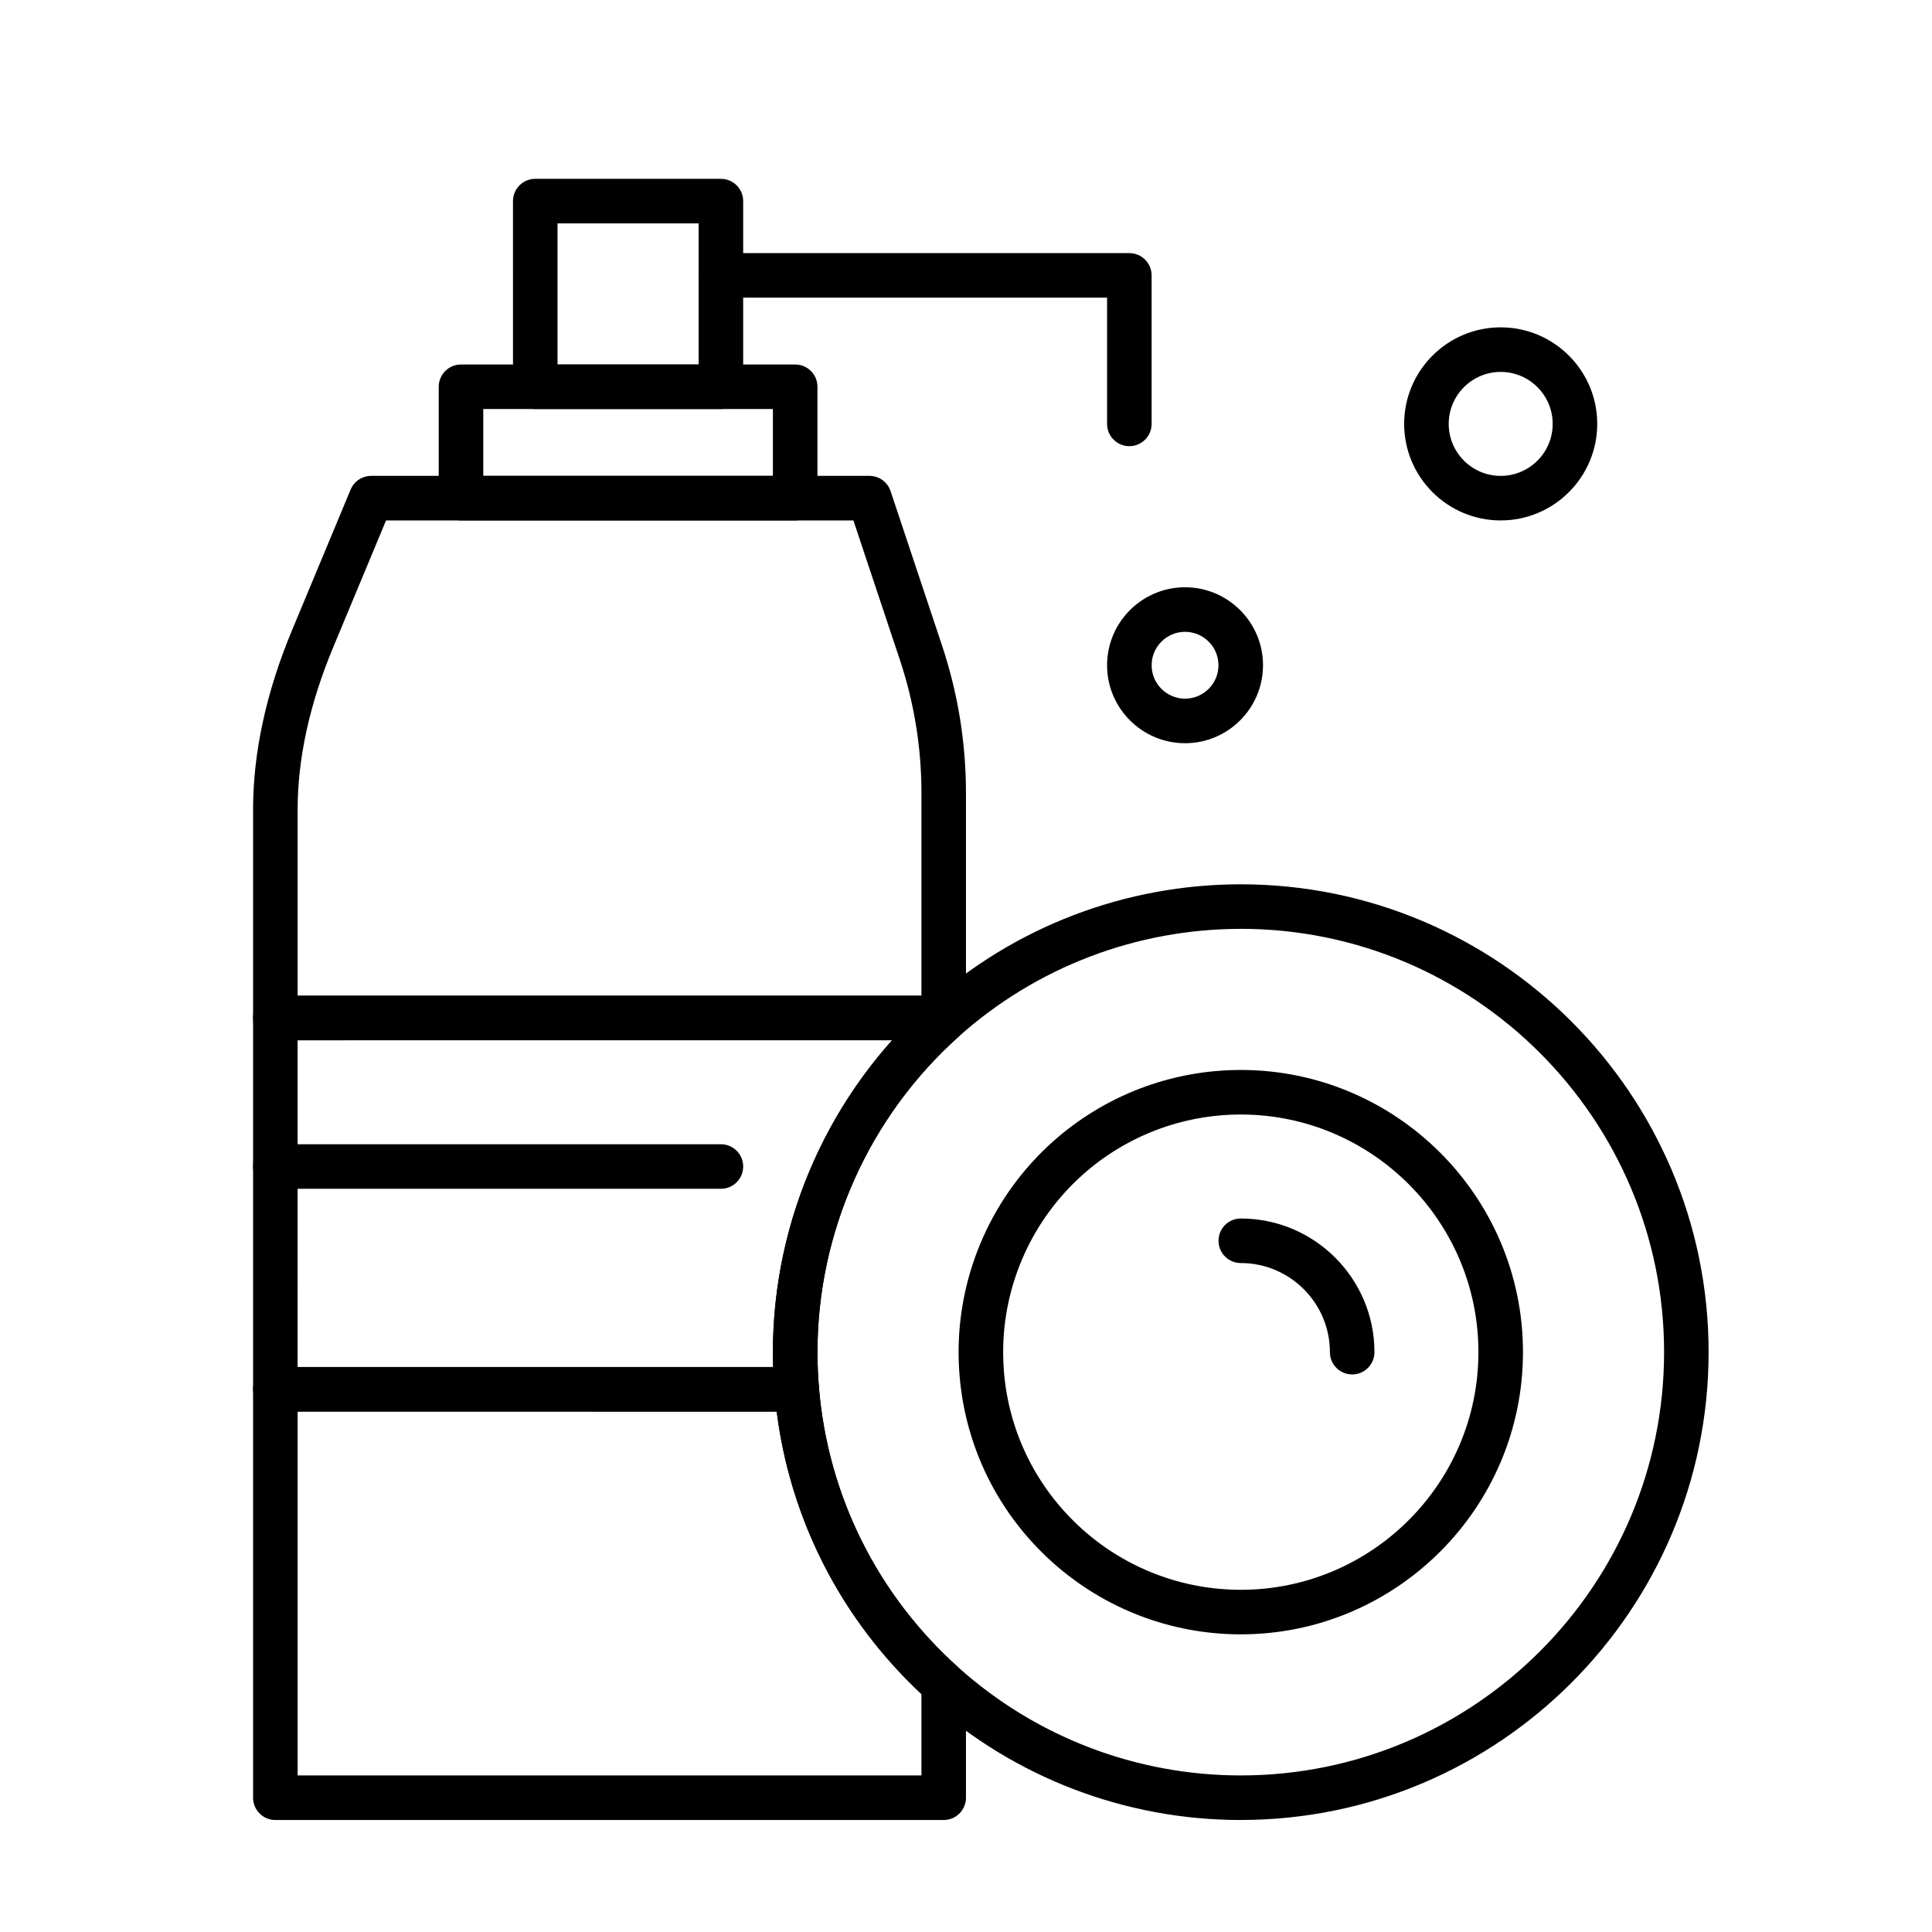 <?xml version="1.0" encoding="UTF-8"?>
<!-- Uploaded to: SVG Repo, www.svgrepo.com, Generator: SVG Repo Mixer Tools -->
<svg fill="#000000" width="800px" height="800px" version="1.1" viewBox="144 144 512 512" xmlns="http://www.w3.org/2000/svg">
 <g>
  <path d="m354.73 281.92h-88.559c-3.262 0-5.902-2.644-5.902-5.902v-29.52c0-3.262 2.644-5.902 5.902-5.902h88.559c3.262 0 5.902 2.644 5.902 5.902v29.52c0 3.258-2.641 5.902-5.902 5.902zm-82.656-11.809h76.754v-17.711h-76.754z"/>
  <path d="m335.05 252.4h-49.199c-3.262 0-5.902-2.644-5.902-5.902l-0.004-49.203c0-3.262 2.644-5.902 5.902-5.902h49.199c3.262 0 5.902 2.644 5.902 5.902v49.199c0.004 3.262-2.641 5.906-5.898 5.906zm-43.297-11.809h37.391v-37.391h-37.391z"/>
  <path d="m443.29 262.24c-3.262 0-5.902-2.644-5.902-5.902v-33.457h-102.34c-3.262 0-5.902-2.644-5.902-5.902 0-3.262 2.644-5.902 5.902-5.902h108.24c3.262 0 5.902 2.644 5.902 5.902v39.359c0 3.258-2.644 5.902-5.906 5.902z"/>
  <path d="m394.09 626.32h-177.12c-3.262 0-5.902-2.644-5.902-5.902v-108.24c0-3.262 2.644-5.902 5.902-5.902h138.17c3.074 0 5.633 2.356 5.883 5.418 2.363 28.637 15.504 55.004 37.004 74.25 1.25 1.121 1.965 2.719 1.965 4.398v30.074c0.004 3.262-2.641 5.906-5.902 5.906zm-171.21-11.809h165.31v-21.57c-21.262-19.852-34.73-46.176-38.363-74.859l-126.95-0.004z"/>
  <path d="m394.09 419.68h-177.12c-3.262 0-5.902-2.644-5.902-5.902v-55.219c0-15.102 3.465-31.074 10.293-47.469l15.559-37.348c0.918-2.199 3.066-3.633 5.449-3.633h132.04c2.543 0 4.797 1.625 5.602 4.039l13.648 40.949c4.203 12.605 6.332 25.738 6.332 39.027l0.004 59.648c0 3.262-2.644 5.906-5.906 5.906zm-171.21-11.809h165.31v-53.746c0-12.02-1.926-23.895-5.727-35.293l-12.305-36.914h-123.85l-14.047 33.715c-6.227 14.945-9.383 29.387-9.383 42.926z"/>
  <path d="m355.14 518.08h-138.17c-3.262 0-5.902-2.644-5.902-5.902v-98.402c0-3.262 2.644-5.902 5.902-5.902h177.12c3.262 0 5.902 2.644 5.902 5.902v0.555c0 1.68-0.715 3.277-1.965 4.398-23.762 21.277-37.395 51.75-37.395 83.609 0 3.059 0.133 6.207 0.391 9.355 0.137 1.645-0.422 3.269-1.539 4.484-1.117 1.215-2.691 1.902-4.344 1.902zm-132.27-11.809h126.02c-0.043-1.324-0.062-2.637-0.062-3.938 0-30.598 11.375-60.039 31.586-82.656l-157.54 0.004z"/>
  <path d="m472.82 626.32c-30.551 0-59.906-11.215-82.66-31.582-23.758-21.266-38.281-50.418-40.895-82.078-0.285-3.469-0.43-6.941-0.43-10.324 0-35.215 15.062-68.895 41.324-92.402 22.754-20.367 52.109-31.582 82.66-31.582 68.367 0 123.98 55.617 123.98 123.98 0 68.363-55.621 123.98-123.98 123.98zm0-236.16c-27.641 0-54.199 10.148-74.785 28.57-23.762 21.273-37.395 51.746-37.395 83.605 0 3.059 0.133 6.207 0.391 9.355 2.363 28.637 15.504 55.004 37.004 74.25 20.586 18.422 47.145 28.57 74.785 28.57 61.852 0 112.18-50.324 112.18-112.18 0-61.855-50.324-112.18-112.18-112.18z"/>
  <path d="m472.82 577.12c-18.43 0-36.133-6.766-49.859-19.051-14.328-12.828-23.09-30.41-24.664-49.508-0.172-2.086-0.262-4.18-0.262-6.227 0-21.238 9.086-41.555 24.926-55.734 13.723-12.281 31.43-19.047 49.859-19.047 41.234 0 74.785 33.547 74.785 74.785-0.004 41.234-33.551 74.781-74.785 74.781zm0-137.76c-15.52 0-30.426 5.695-41.984 16.039-13.344 11.941-20.992 29.051-20.992 46.938 0 1.719 0.074 3.488 0.219 5.254 1.328 16.074 8.703 30.879 20.773 41.684 11.555 10.34 26.465 16.039 41.984 16.039 34.727 0 62.977-28.25 62.977-62.977-0.004-34.727-28.254-62.977-62.977-62.977z"/>
  <path d="m502.34 508.24c-3.262 0-5.902-2.644-5.902-5.902 0-13.02-10.594-23.617-23.617-23.617-3.262 0-5.902-2.644-5.902-5.902 0-3.262 2.644-5.902 5.902-5.902 19.535 0 35.426 15.891 35.426 35.426-0.004 3.254-2.648 5.898-5.906 5.898z"/>
  <path d="m335.05 459.04h-118.08c-3.262 0-5.902-2.644-5.902-5.902 0-3.262 2.644-5.902 5.902-5.902h118.08c3.262 0 5.902 2.644 5.902 5.902 0 3.258-2.644 5.902-5.902 5.902z"/>
  <path d="m458.05 340.96c-11.395 0-20.664-9.27-20.664-20.664s9.27-20.664 20.664-20.664c11.395 0 20.664 9.27 20.664 20.664s-9.27 20.664-20.664 20.664zm0-29.52c-4.883 0-8.855 3.973-8.855 8.855 0 4.883 3.973 8.855 8.855 8.855 4.883 0 8.855-3.973 8.855-8.855 0-4.883-3.973-8.855-8.855-8.855z"/>
  <path d="m541.7 281.92c-14.109 0-25.586-11.477-25.586-25.586 0-14.105 11.477-25.586 25.586-25.586 14.109 0 25.586 11.477 25.586 25.586-0.004 14.109-11.48 25.586-25.586 25.586zm0-39.359c-7.598 0-13.777 6.18-13.777 13.777 0 7.598 6.18 13.777 13.777 13.777 7.598 0 13.777-6.18 13.777-13.777 0-7.598-6.18-13.777-13.777-13.777z"/>
 </g>
</svg>